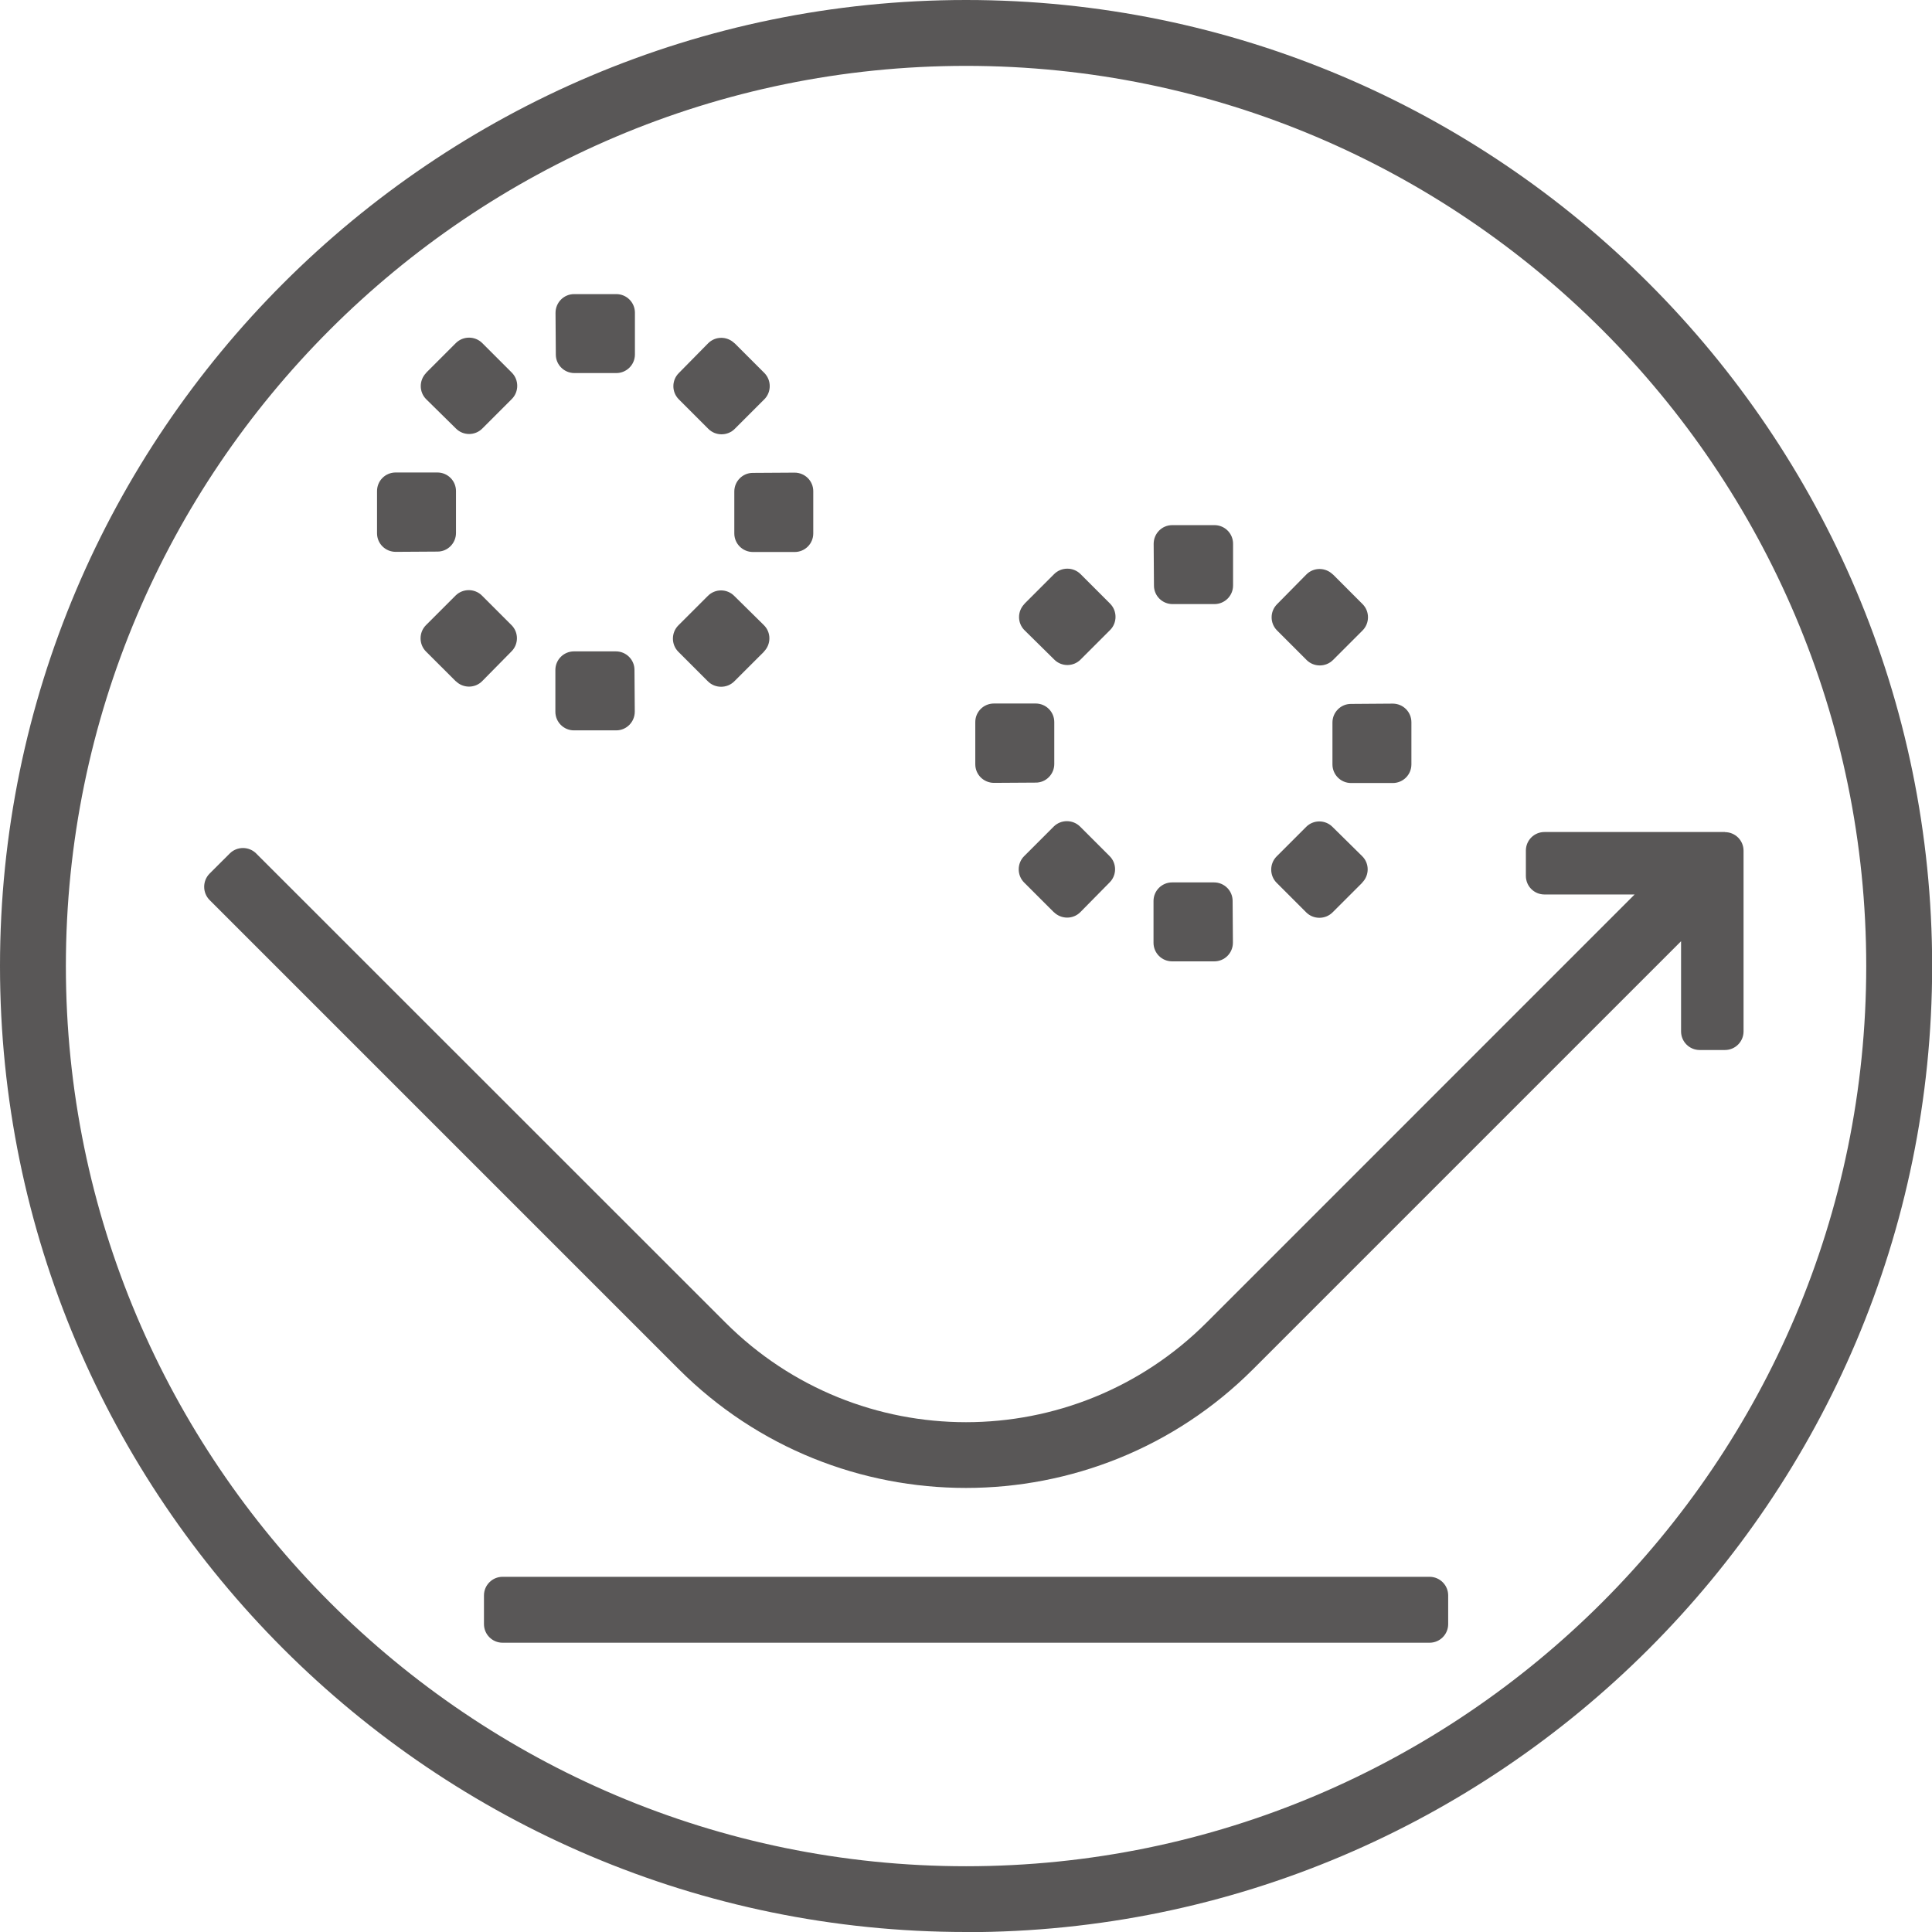 <svg xmlns="http://www.w3.org/2000/svg" fill="none" viewBox="0 0 52 52" height="52" width="52">
<g clip-path="url(#clip0_86_111)" id="_ç·¨é›†ãƒ¢ãƒ¼ãƒ‰">
<path fill="#595757" d="M38.477 42.44H13.527C13.25 42.44 13.026 42.665 13.026 42.941V43.713C13.026 43.99 13.25 44.214 13.527 44.214H38.477C38.754 44.214 38.978 43.99 38.978 43.713V42.941C38.978 42.665 38.754 42.44 38.477 42.44Z" id="ãƒ™ã‚¯ã‚¿ãƒ¼"></path>
<path fill="#595757" d="M46.431 22.394H41.569C41.29 22.394 41.069 22.619 41.069 22.894V23.575C41.069 23.854 41.294 24.075 41.569 24.075H43.996L32.477 35.595C28.899 39.173 23.101 39.173 19.523 35.595L6.895 22.971C6.7 22.776 6.379 22.776 6.184 22.971L5.641 23.513C5.447 23.708 5.447 24.029 5.641 24.224L18.27 36.853C20.402 38.985 23.2 40.048 25.998 40.048C28.796 40.048 31.598 38.982 33.726 36.853L45.246 25.333V27.76C45.246 28.039 45.472 28.261 45.747 28.261H46.427C46.706 28.261 46.928 28.035 46.928 27.76V22.898C46.928 22.619 46.703 22.397 46.427 22.397L46.431 22.394Z" id="ãƒ™ã‚¯ã‚¿ãƒ¼_2"></path>
<g id="ã‚°ãƒ«ãƒ¼ãƒ—">
<path fill="#595757" d="M31.552 14.134H32.687C32.966 14.134 33.188 14.359 33.188 14.634V15.758C33.188 16.037 32.962 16.259 32.687 16.259H31.559C31.284 16.259 31.059 16.037 31.059 15.762L31.051 14.638C31.051 14.359 31.273 14.134 31.552 14.134ZM32.683 25.875H31.548C31.269 25.875 31.047 25.65 31.047 25.375V24.251C31.047 23.972 31.273 23.75 31.548 23.75H32.676C32.951 23.75 33.176 23.972 33.176 24.247L33.184 25.371C33.184 25.65 32.962 25.875 32.683 25.875Z" id="ãƒ™ã‚¯ã‚¿ãƒ¼_3"></path>
<path fill="#595757" d="M27.569 16.255L28.372 15.452C28.567 15.257 28.888 15.257 29.083 15.452L29.878 16.247C30.073 16.442 30.073 16.763 29.878 16.958L29.083 17.753C28.888 17.948 28.57 17.948 28.376 17.753L27.577 16.965C27.378 16.77 27.378 16.449 27.577 16.251L27.569 16.255ZM36.67 23.753L35.867 24.556C35.672 24.751 35.351 24.751 35.156 24.556L34.361 23.761C34.166 23.566 34.166 23.245 34.361 23.05L35.156 22.255C35.351 22.06 35.668 22.06 35.863 22.255L36.662 23.043C36.861 23.238 36.861 23.559 36.662 23.757L36.67 23.753Z" id="ãƒ™ã‚¯ã‚¿ãƒ¼_4"></path>
<path fill="#595757" d="M26.25 20.57V19.435C26.25 19.156 26.476 18.935 26.751 18.935H27.875C28.154 18.935 28.376 19.16 28.376 19.435V20.563C28.376 20.838 28.154 21.064 27.879 21.064L26.755 21.071C26.476 21.071 26.25 20.849 26.25 20.57ZM37.988 19.439V20.574C37.988 20.853 37.763 21.075 37.487 21.075H36.364C36.085 21.075 35.863 20.849 35.863 20.574V19.447C35.863 19.172 36.085 18.946 36.36 18.946L37.484 18.938C37.763 18.938 37.988 19.16 37.988 19.439Z" id="ãƒ™ã‚¯ã‚¿ãƒ¼_5"></path>
<path fill="#595757" d="M28.368 24.556L27.565 23.754C27.37 23.559 27.37 23.238 27.565 23.043L28.36 22.248C28.555 22.053 28.876 22.053 29.071 22.248L29.866 23.043C30.061 23.238 30.061 23.555 29.866 23.75L29.079 24.549C28.884 24.747 28.563 24.747 28.364 24.549L28.368 24.556ZM35.871 15.456L36.673 16.259C36.868 16.453 36.868 16.774 36.673 16.969L35.878 17.764C35.683 17.959 35.362 17.959 35.167 17.764L34.372 16.969C34.177 16.774 34.177 16.457 34.372 16.262L35.16 15.463C35.355 15.265 35.676 15.265 35.874 15.463L35.871 15.456Z" id="ãƒ™ã‚¯ã‚¿ãƒ¼_6"></path>
</g>
<g id="ã‚°ãƒ«ãƒ¼ãƒ—_2">
<path fill="#595757" d="M15.453 7.916H16.588C16.867 7.916 17.089 8.142 17.089 8.417V9.54C17.089 9.819 16.863 10.041 16.588 10.041H15.46C15.185 10.041 14.96 9.819 14.96 9.544L14.952 8.421C14.952 8.142 15.174 7.916 15.453 7.916ZM16.584 19.658H15.449C15.17 19.658 14.948 19.432 14.948 19.157V18.033C14.948 17.754 15.174 17.532 15.449 17.532H16.577C16.852 17.532 17.077 17.754 17.077 18.029L17.085 19.153C17.085 19.432 16.863 19.658 16.584 19.658Z" id="ãƒ™ã‚¯ã‚¿ãƒ¼_7"></path>
<path fill="#595757" d="M11.466 10.037L12.269 9.234C12.464 9.039 12.785 9.039 12.98 9.234L13.775 10.029C13.97 10.224 13.97 10.545 13.775 10.74L12.98 11.535C12.785 11.73 12.468 11.73 12.273 11.535L11.474 10.748C11.275 10.553 11.275 10.232 11.474 10.033L11.466 10.037ZM20.567 17.536L19.764 18.338C19.569 18.533 19.248 18.533 19.053 18.338L18.258 17.543C18.063 17.349 18.063 17.027 18.258 16.832L19.053 16.038C19.248 15.842 19.566 15.842 19.761 16.038L20.559 16.825C20.758 17.02 20.758 17.341 20.559 17.54L20.567 17.536Z" id="ãƒ™ã‚¯ã‚¿ãƒ¼_8"></path>
<path fill="#595757" d="M10.148 14.353V13.217C10.148 12.938 10.373 12.717 10.649 12.717H11.772C12.051 12.717 12.273 12.942 12.273 13.217V14.345C12.273 14.62 12.051 14.846 11.776 14.846L10.652 14.853C10.373 14.853 10.148 14.632 10.148 14.353ZM21.889 13.221V14.357C21.889 14.636 21.664 14.857 21.389 14.857H20.265C19.986 14.857 19.764 14.632 19.764 14.357V13.229C19.764 12.954 19.986 12.728 20.261 12.728L21.385 12.721C21.664 12.721 21.889 12.942 21.889 13.221Z" id="ãƒ™ã‚¯ã‚¿ãƒ¼_9"></path>
<path fill="#595757" d="M12.269 18.338L11.466 17.536C11.271 17.341 11.271 17.02 11.466 16.825L12.261 16.03C12.456 15.835 12.777 15.835 12.972 16.03L13.767 16.825C13.962 17.02 13.962 17.337 13.767 17.532L12.98 18.331C12.785 18.53 12.464 18.53 12.265 18.331L12.269 18.338ZM19.768 9.234L20.571 10.037C20.766 10.232 20.766 10.553 20.571 10.748L19.776 11.543C19.581 11.738 19.26 11.738 19.065 11.543L18.27 10.748C18.075 10.553 18.075 10.236 18.27 10.041L19.057 9.242C19.252 9.043 19.573 9.043 19.772 9.242L19.768 9.234Z" id="ãƒ™ã‚¯ã‚¿ãƒ¼_10"></path>
</g>
<path fill="#595757" d="M26.002 52C11.665 52 0 40.339 0 26.002C0 11.665 11.665 0 26.002 0C40.339 0 52.004 11.665 52.004 26.002C52.004 40.339 40.339 52.004 26.002 52.004V52ZM26.002 1.773C12.64 1.773 1.773 12.64 1.773 26.002C1.773 39.364 12.644 50.23 26.002 50.23C39.36 50.23 50.23 39.36 50.23 26.002C50.23 12.644 39.36 1.773 26.002 1.773Z" id="ãƒ™ã‚¯ã‚¿ãƒ¼_11"></path>
</g>
<defs>
<clipPath id="clip0_86_111">
<rect fill="white" height="52" width="52"></rect>
</clipPath>
</defs>
</svg>
